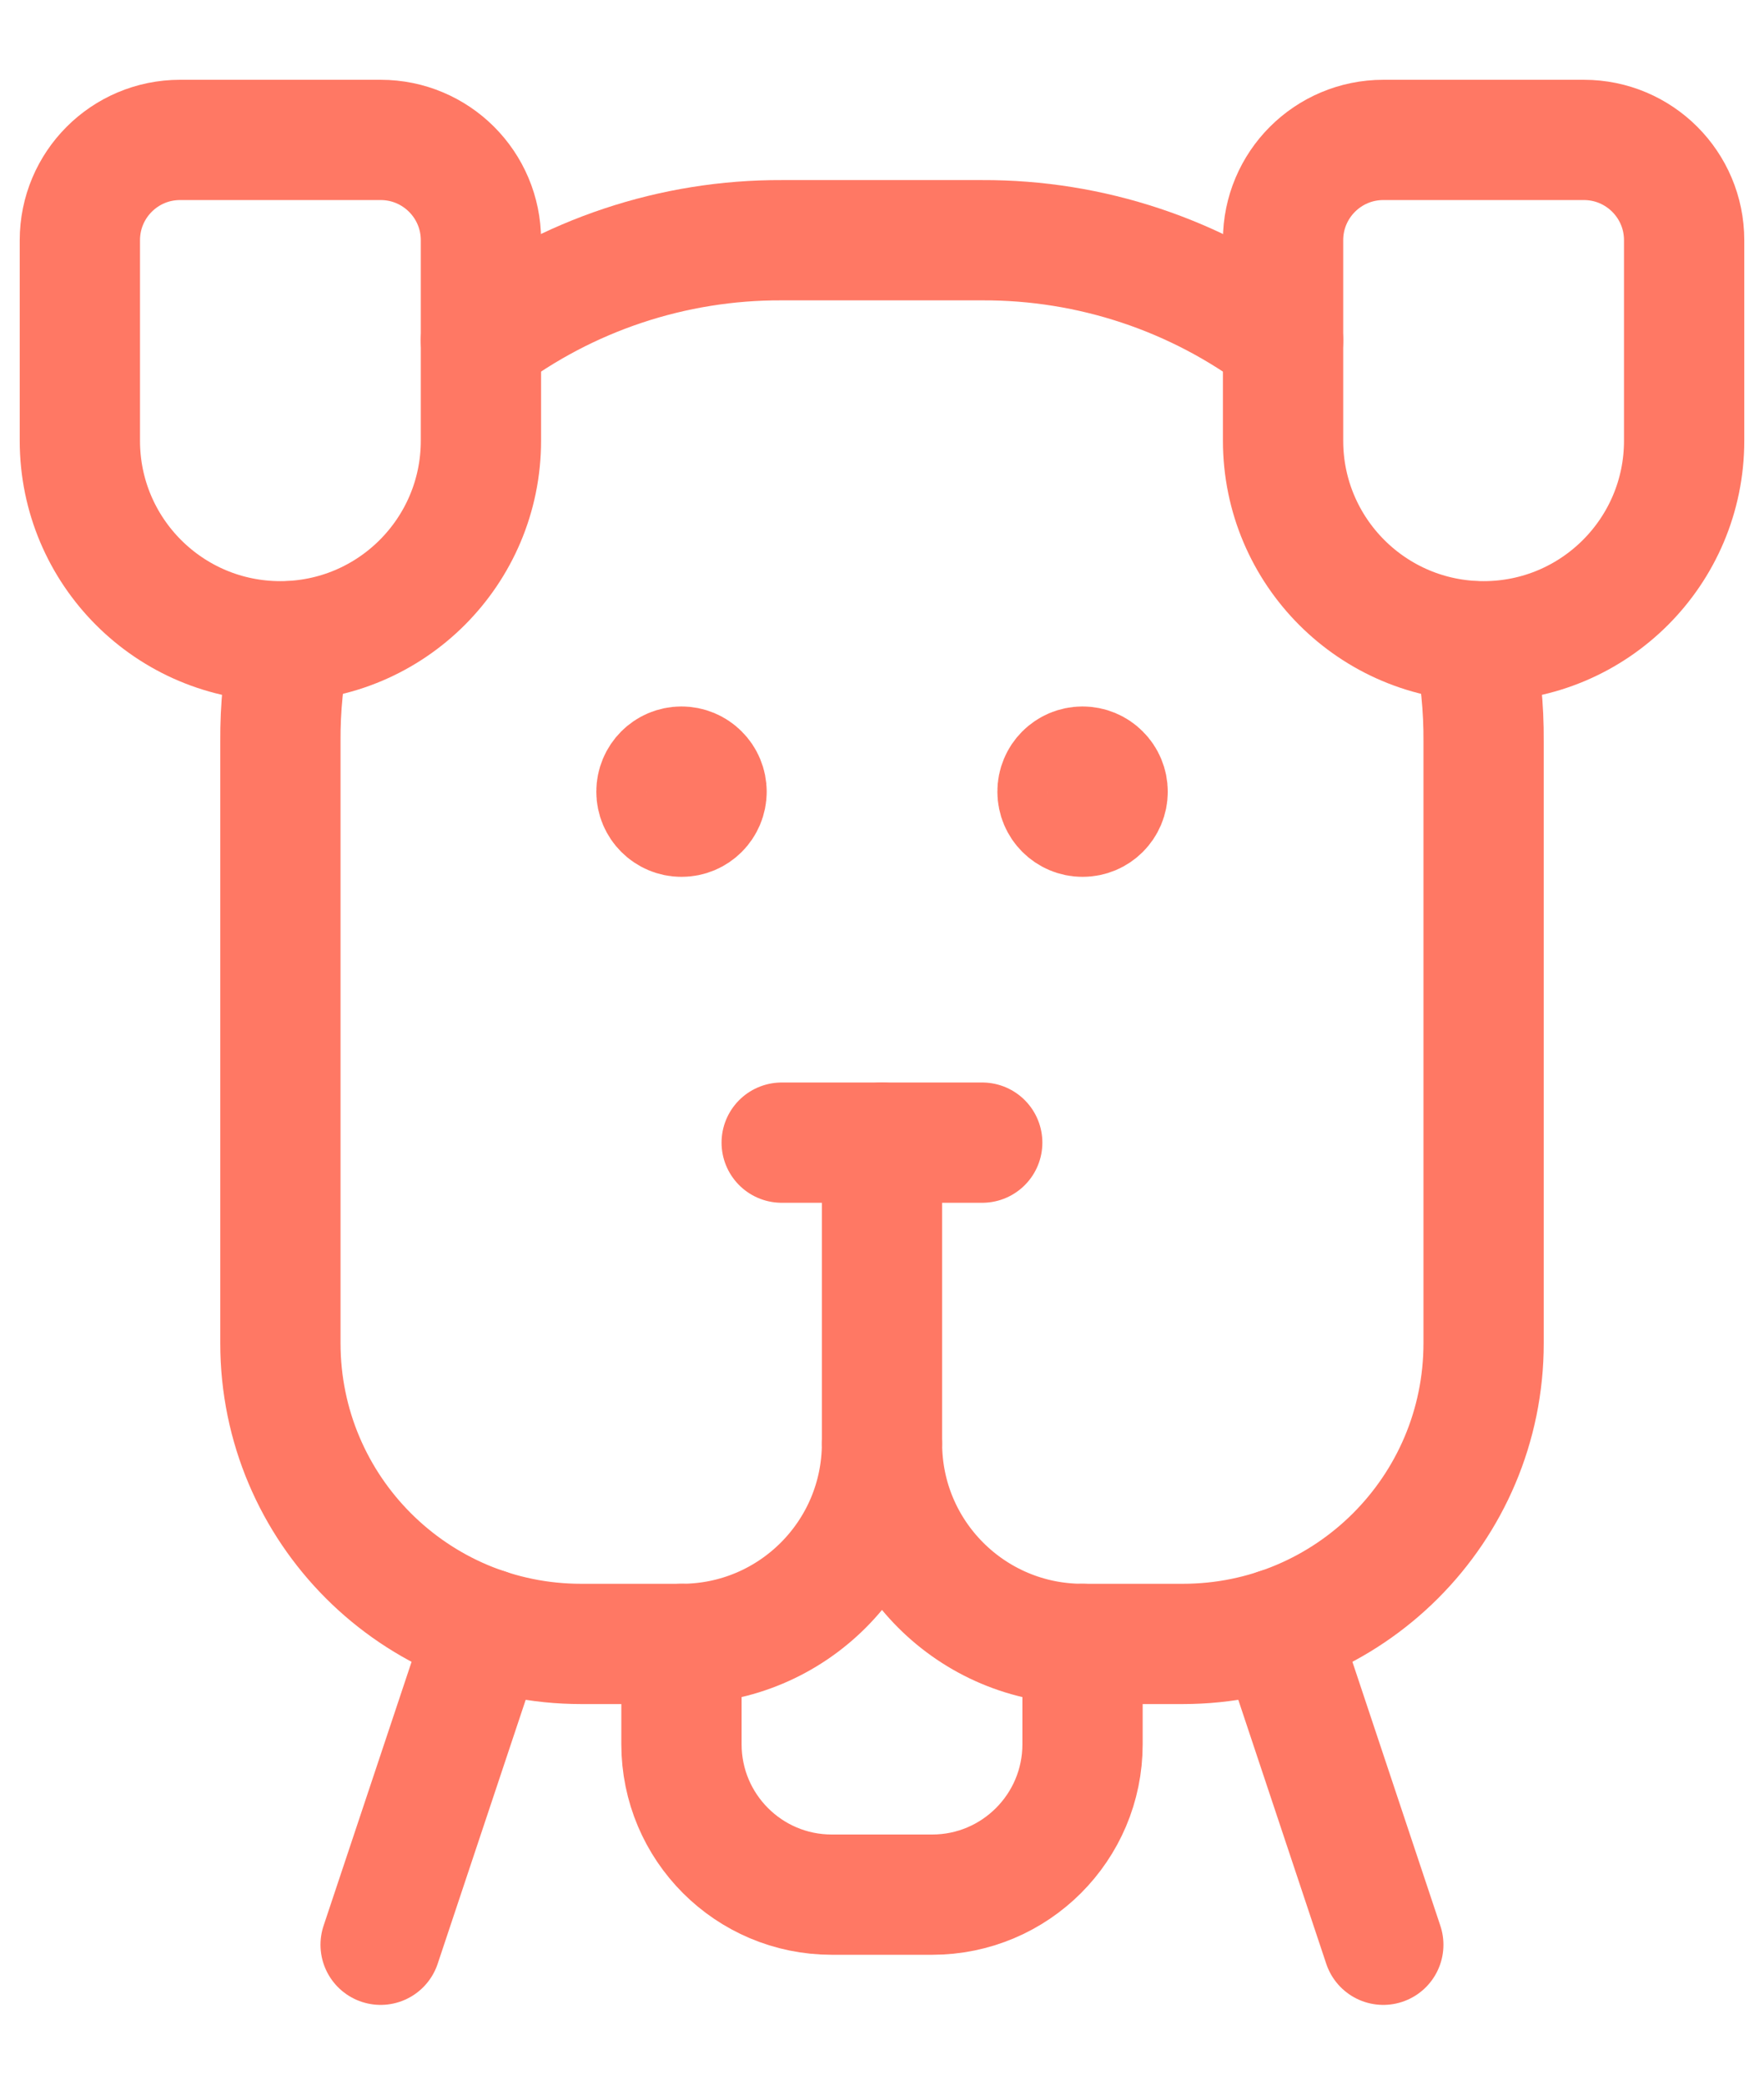 <svg width="22" height="26" viewBox="0 0 22 26" fill="none" xmlns="http://www.w3.org/2000/svg">
<path d="M6.062 20.311L4.747 24.255" stroke="#FF7864" stroke-width="1.5" stroke-linecap="round" stroke-linejoin="round"/>
<path d="M15.938 20.311L17.252 24.255" stroke="#FF7864" stroke-width="1.5" stroke-linecap="round" stroke-linejoin="round"/>
<path d="M9.749 14.251H12.25" stroke="#FF7864" stroke-width="1.5" stroke-linecap="round" stroke-linejoin="round"/>
<path d="M5.998 4.246C7.077 3.43 8.395 2.991 9.749 2.996H12.25C13.604 2.991 14.922 3.43 16.002 4.246" stroke="#FF7864" stroke-width="1.5" stroke-linecap="round" stroke-linejoin="round"/>
<path d="M3.622 7.998C3.536 8.409 3.494 8.828 3.497 9.249V16.752C3.497 18.824 5.176 20.503 7.248 20.503H8.499C9.88 20.503 11 19.384 11 18.002C11 19.384 12.12 20.503 13.501 20.503H14.751C16.823 20.503 18.503 18.824 18.503 16.752V9.249C18.506 8.828 18.464 8.409 18.378 7.998" stroke="#FF7864" stroke-width="1.5" stroke-linecap="round" stroke-linejoin="round"/>
<path fill-rule="evenodd" clip-rule="evenodd" d="M2.246 1.745H4.747C5.438 1.745 5.998 2.305 5.998 2.996V5.497C5.998 6.878 4.878 7.998 3.497 7.998V7.998C2.115 7.998 0.996 6.878 0.996 5.497V2.996C0.996 2.305 1.555 1.745 2.246 1.745Z" stroke="#FF7864" stroke-width="1.5" stroke-linecap="round" stroke-linejoin="round"/>
<path fill-rule="evenodd" clip-rule="evenodd" d="M17.253 1.745H19.753C20.444 1.745 21.004 2.305 21.004 2.996V5.497C21.004 6.878 19.884 7.998 18.503 7.998V7.998C17.122 7.998 16.002 6.878 16.002 5.497V2.996C16.002 2.305 16.562 1.745 17.253 1.745Z" stroke="#FF7864" stroke-width="1.5" stroke-linecap="round" stroke-linejoin="round"/>
<path d="M13.501 20.503V21.754C13.501 22.79 12.661 23.63 11.625 23.63H10.374C9.338 23.63 8.499 22.79 8.499 21.754V20.503" stroke="#FF7864" stroke-width="1.5" stroke-linecap="round" stroke-linejoin="round"/>
<path d="M11 14.251V18.002" stroke="#FF7864" stroke-width="1.5" stroke-linecap="round" stroke-linejoin="round"/>
<path d="M13.814 9.874C13.814 10.047 13.674 10.187 13.501 10.186C13.329 10.186 13.189 10.046 13.189 9.874C13.188 9.701 13.328 9.561 13.501 9.561C13.584 9.561 13.664 9.594 13.722 9.653C13.781 9.711 13.814 9.791 13.814 9.874" stroke="#FF7864" stroke-width="1.5" stroke-linecap="round" stroke-linejoin="round"/>
<path d="M8.812 9.874C8.812 10.047 8.672 10.187 8.499 10.186C8.327 10.186 8.187 10.046 8.187 9.874C8.187 9.701 8.326 9.561 8.499 9.561C8.582 9.561 8.662 9.594 8.72 9.653C8.779 9.711 8.812 9.791 8.812 9.874" stroke="#FF7864" stroke-width="1.5" stroke-linecap="round" stroke-linejoin="round"/>
</svg>
